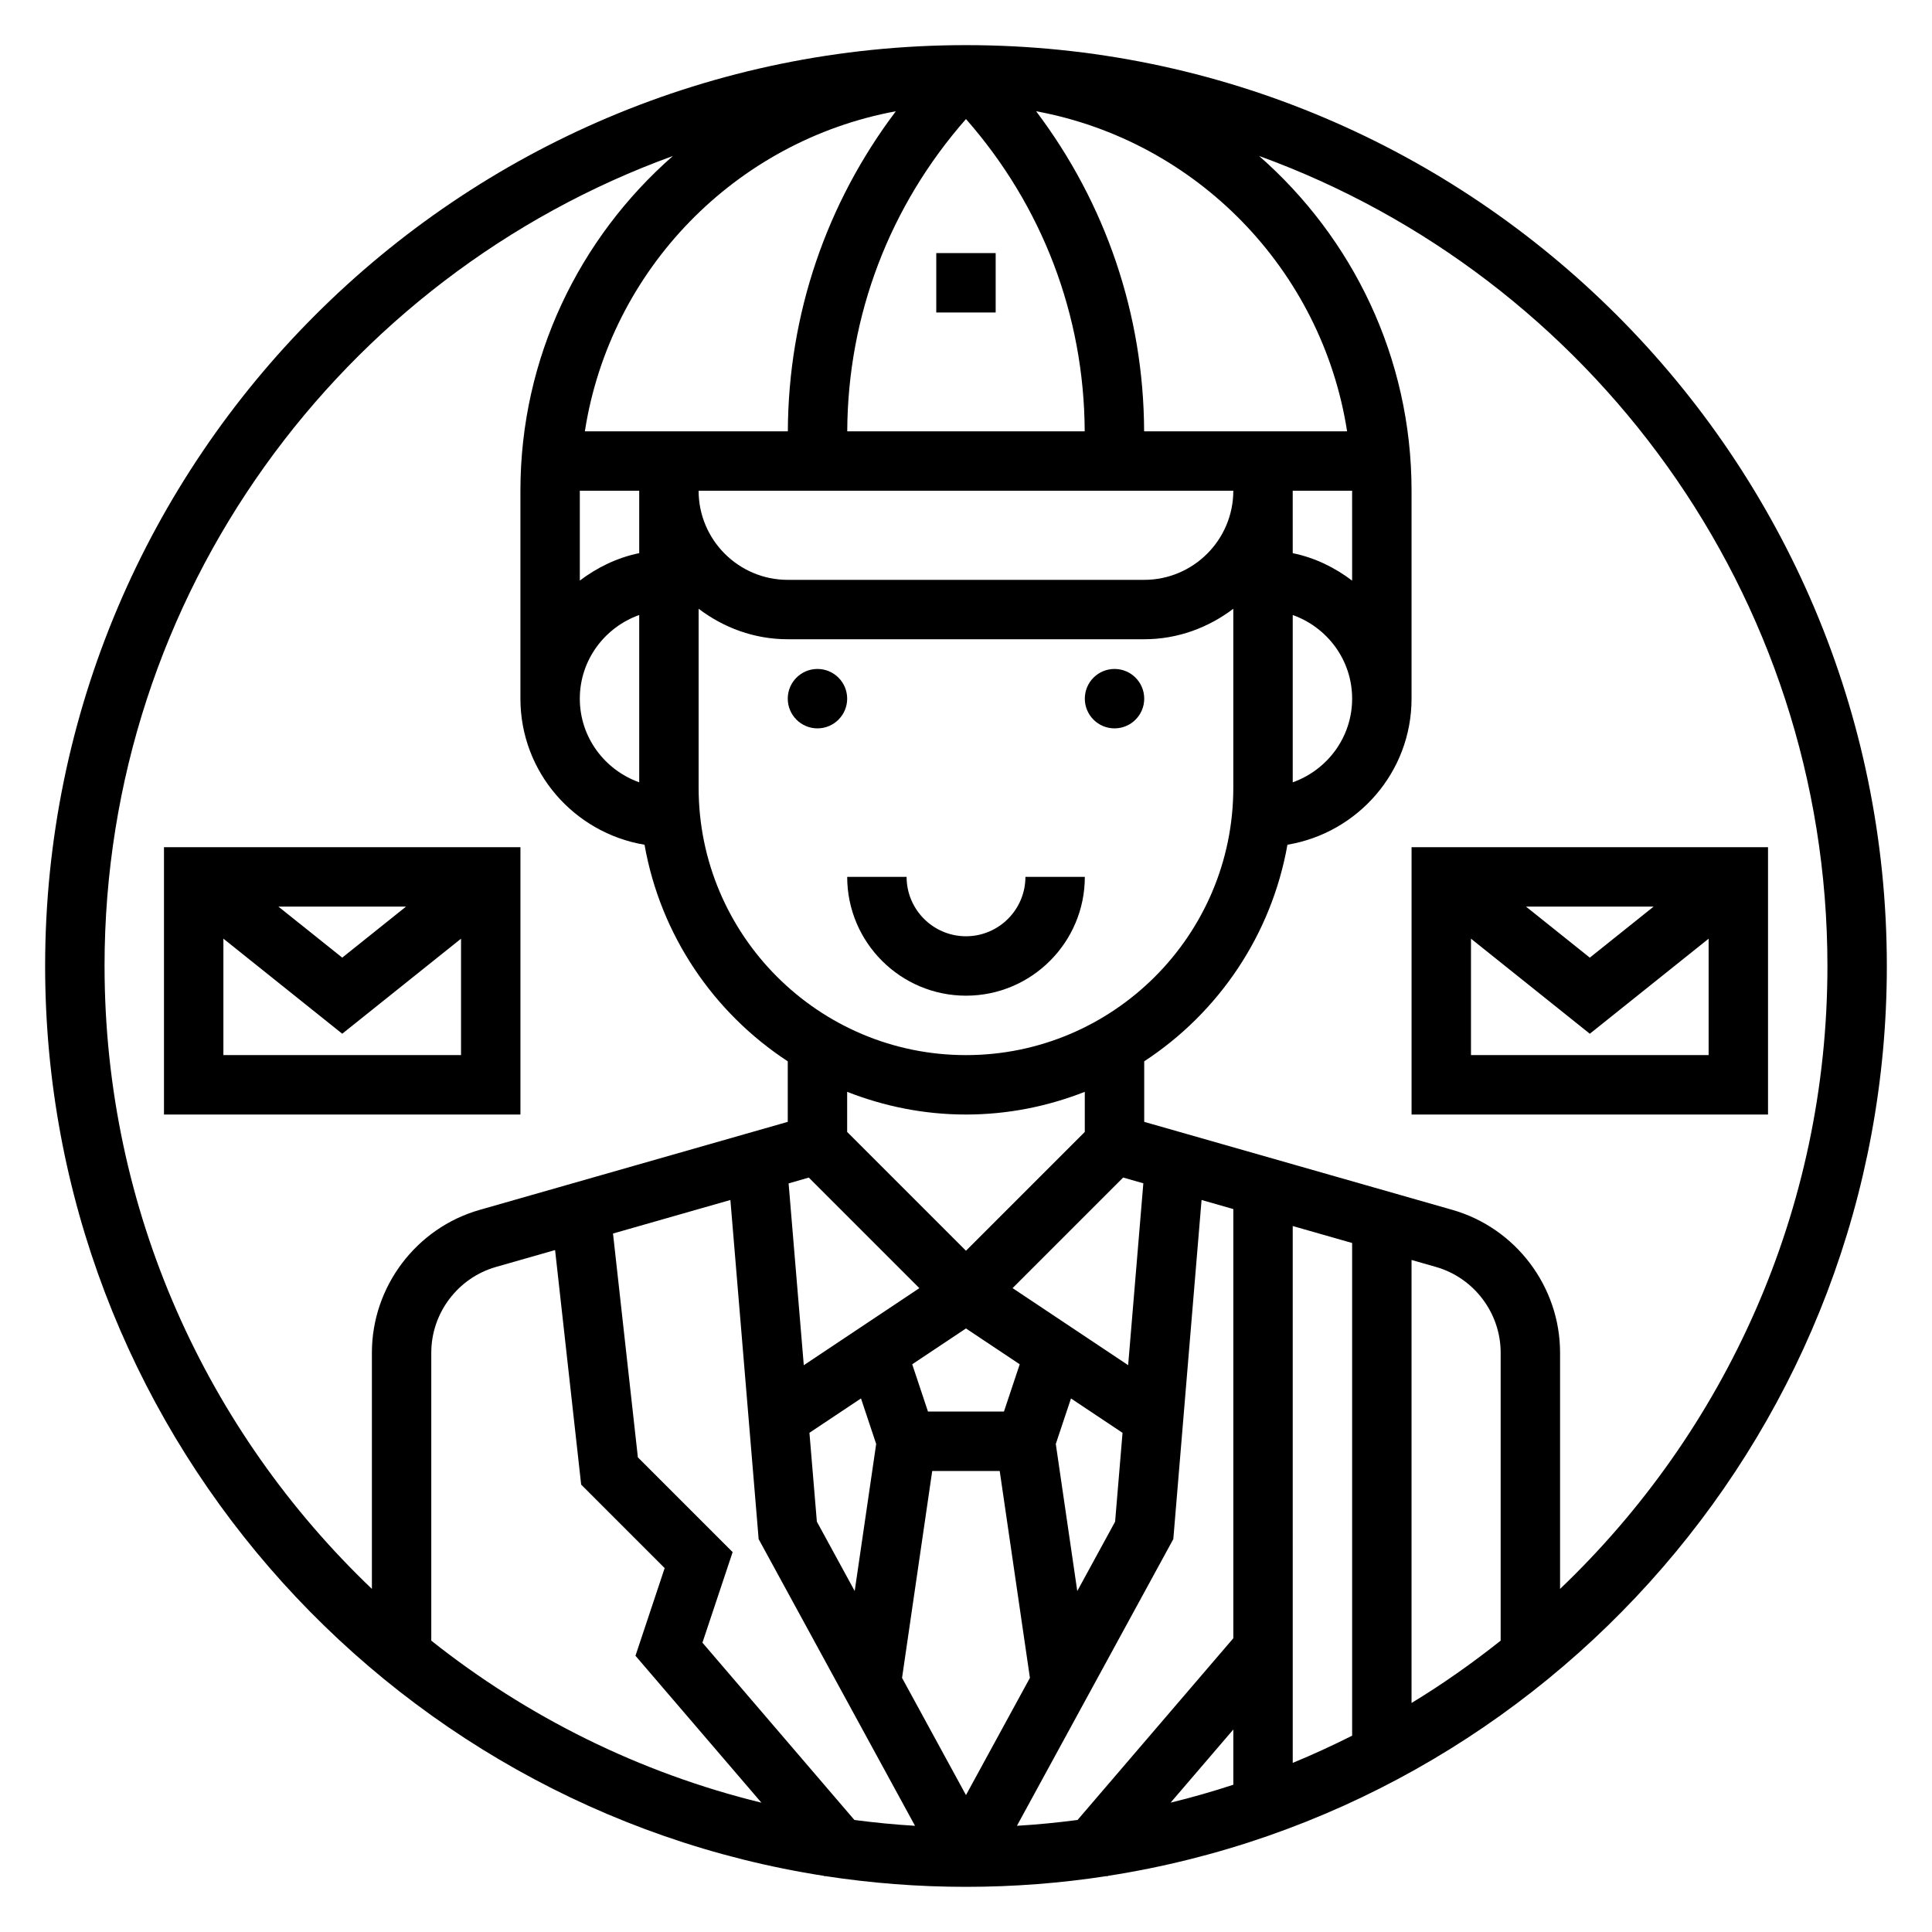 <?xml version="1.0" encoding="UTF-8"?>
<!-- Uploaded to: SVG Repo, www.svgrepo.com, Generator: SVG Repo Mixer Tools -->
<svg fill="#000000" width="800px" height="800px" version="1.1" viewBox="144 144 512 512" xmlns="http://www.w3.org/2000/svg">
 <g>
  <path d="m400 392.12c-8.684 0-15.742-7.062-15.742-15.742h-15.742c0 17.367 14.121 31.488 31.488 31.488 17.367 0 31.488-14.121 31.488-31.488h-15.742c-0.008 8.684-7.07 15.742-15.75 15.742z"/>
  <path d="m368.51 329.15c0 4.348-3.527 7.875-7.875 7.875-4.348 0-7.871-3.527-7.871-7.875 0-4.348 3.523-7.871 7.871-7.871 4.348 0 7.875 3.523 7.875 7.871"/>
  <path d="m447.23 329.15c0 4.348-3.523 7.875-7.871 7.875s-7.871-3.527-7.871-7.875c0-4.348 3.523-7.871 7.871-7.871s7.871 3.523 7.871 7.871"/>
  <path d="m392.12 211.07h15.742v15.742h-15.742z"/>
  <path d="m644.03 400c0-134.56-109.47-244.04-244.03-244.04-134.57 0-244.04 109.48-244.04 244.04 0 121.77 89.664 223 206.44 241.13l0.133 0.156 0.125-0.109c12.18 1.879 24.648 2.856 37.34 2.856s25.16-0.977 37.336-2.859l0.125 0.109 0.133-0.156c116.77-18.129 206.44-119.36 206.44-241.12zm-102.34 178.79c-7.519 5.969-15.375 11.516-23.617 16.516v-117.4l6.488 1.852c10.082 2.891 17.129 12.227 17.129 22.711zm-39.359 25.18c-5.141 2.59-10.391 5.008-15.742 7.211l-0.004-142.27 15.742 4.496zm-31.488-25.82-41.281 48.16c-5.305 0.691-10.66 1.227-16.066 1.543l41.445-75.98 7.484-89.867 8.418 2.41zm-157.8-47.938-6.59-59.316 31.109-8.887 7.352 88.215 0.133 1.652 41.445 75.98c-5.414-0.316-10.762-0.859-16.066-1.543l-40.273-46.988 8.004-24zm45.297-74.141 29.301 29.301-30.629 20.422-4.023-48.184zm55.898 49.477-4.18 12.531h-20.133l-4.18-12.531 14.246-9.492zm-42.066 9.051 4.023 12.066-5.691 38.973-10.027-18.391-1.969-23.547zm18.875 19.227h17.887l8.004 54.828-16.945 31.062-16.941-31.062zm38.441 31.816-5.691-38.973 4.023-12.066 13.664 9.109-1.969 23.547zm13.484-59.859-30.629-20.422 29.301-29.301 5.352 1.527zm-11.492-61.809-31.488 31.488-31.488-31.488v-10.629c9.777 3.836 20.371 6.016 31.488 6.016s21.711-2.18 31.488-6.016zm-31.488-20.359c-39.07 0-70.848-31.789-70.848-70.848v-47.438c6.594 5 14.719 8.078 23.613 8.078h94.465c8.895 0 17.02-3.078 23.617-8.078v47.438c0 39.062-31.781 70.848-70.848 70.848zm-86.594-72.297c-9.141-3.258-15.742-11.918-15.742-22.168s6.606-18.91 15.742-22.168zm188.93-53.449c-4.598-3.481-9.895-6.086-15.742-7.273l-0.004-16.547h15.742zm-188.93-7.281c-5.848 1.195-11.148 3.793-15.742 7.273v-23.812h15.742zm157.44-16.539c0 13.02-10.598 23.617-23.617 23.617h-94.465c-13.02 0-23.617-10.598-23.617-23.617zm-102.31-15.746c0.133-30.793 11.297-59.809 31.465-82.758 20.168 22.945 31.332 51.965 31.465 82.758zm12.879-84.82c-18.391 24.363-28.496 53.781-28.621 84.82h-53.793c6.668-42.871 39.941-76.98 82.414-84.82zm105.18 133.5c9.141 3.258 15.742 11.918 15.742 22.168s-6.606 18.91-15.742 22.168zm-39.383-48.684c-0.117-31.039-10.234-60.449-28.621-84.82 42.469 7.84 75.742 41.949 82.41 84.82zm-275.5 141.7c0-98.613 62.855-182.81 150.61-214.66-24.703 21.656-40.398 53.348-40.398 88.711v55.105c0 19.484 14.273 35.598 32.891 38.707 4.234 23.969 18.316 44.547 37.957 57.395v16.043l-81.656 23.332c-16.812 4.793-28.551 20.355-28.551 37.84v62.605c-43.605-41.602-70.848-100.2-70.848-165.07zm86.59 178.79v-76.32c0-10.492 7.047-19.828 17.129-22.711l15.68-4.481 6.91 62.156 22.129 22.129-7.738 23.23 33.379 38.934c-32.43-7.934-62.133-22.793-87.488-42.938zm212.55 23.543v14.641c-5.457 1.785-10.996 3.379-16.625 4.746zm86.59-37.258v-62.605c0-17.484-11.738-33.047-28.551-37.848l-81.656-23.324v-16.043c19.641-12.84 33.715-33.426 37.957-57.395 18.621-3.113 32.891-19.227 32.891-38.711v-55.105c0-35.359-15.695-67.055-40.398-88.711 87.75 31.855 150.61 116.05 150.61 214.67 0 64.871-27.246 123.47-70.852 165.07z"/>
  <path d="m281.92 368.51h-94.465v70.848h94.465zm-30.316 15.742-16.914 13.531-16.918-13.531zm-48.402 39.359v-30.852l31.488 25.191 31.488-25.191v30.852z"/>
  <path d="m518.08 368.51v70.848h94.465v-70.848zm64.148 15.742-16.914 13.531-16.918-13.531zm-48.402 39.359v-30.852l31.488 25.191 31.488-25.191v30.852z"/>
 </g>
</svg>
